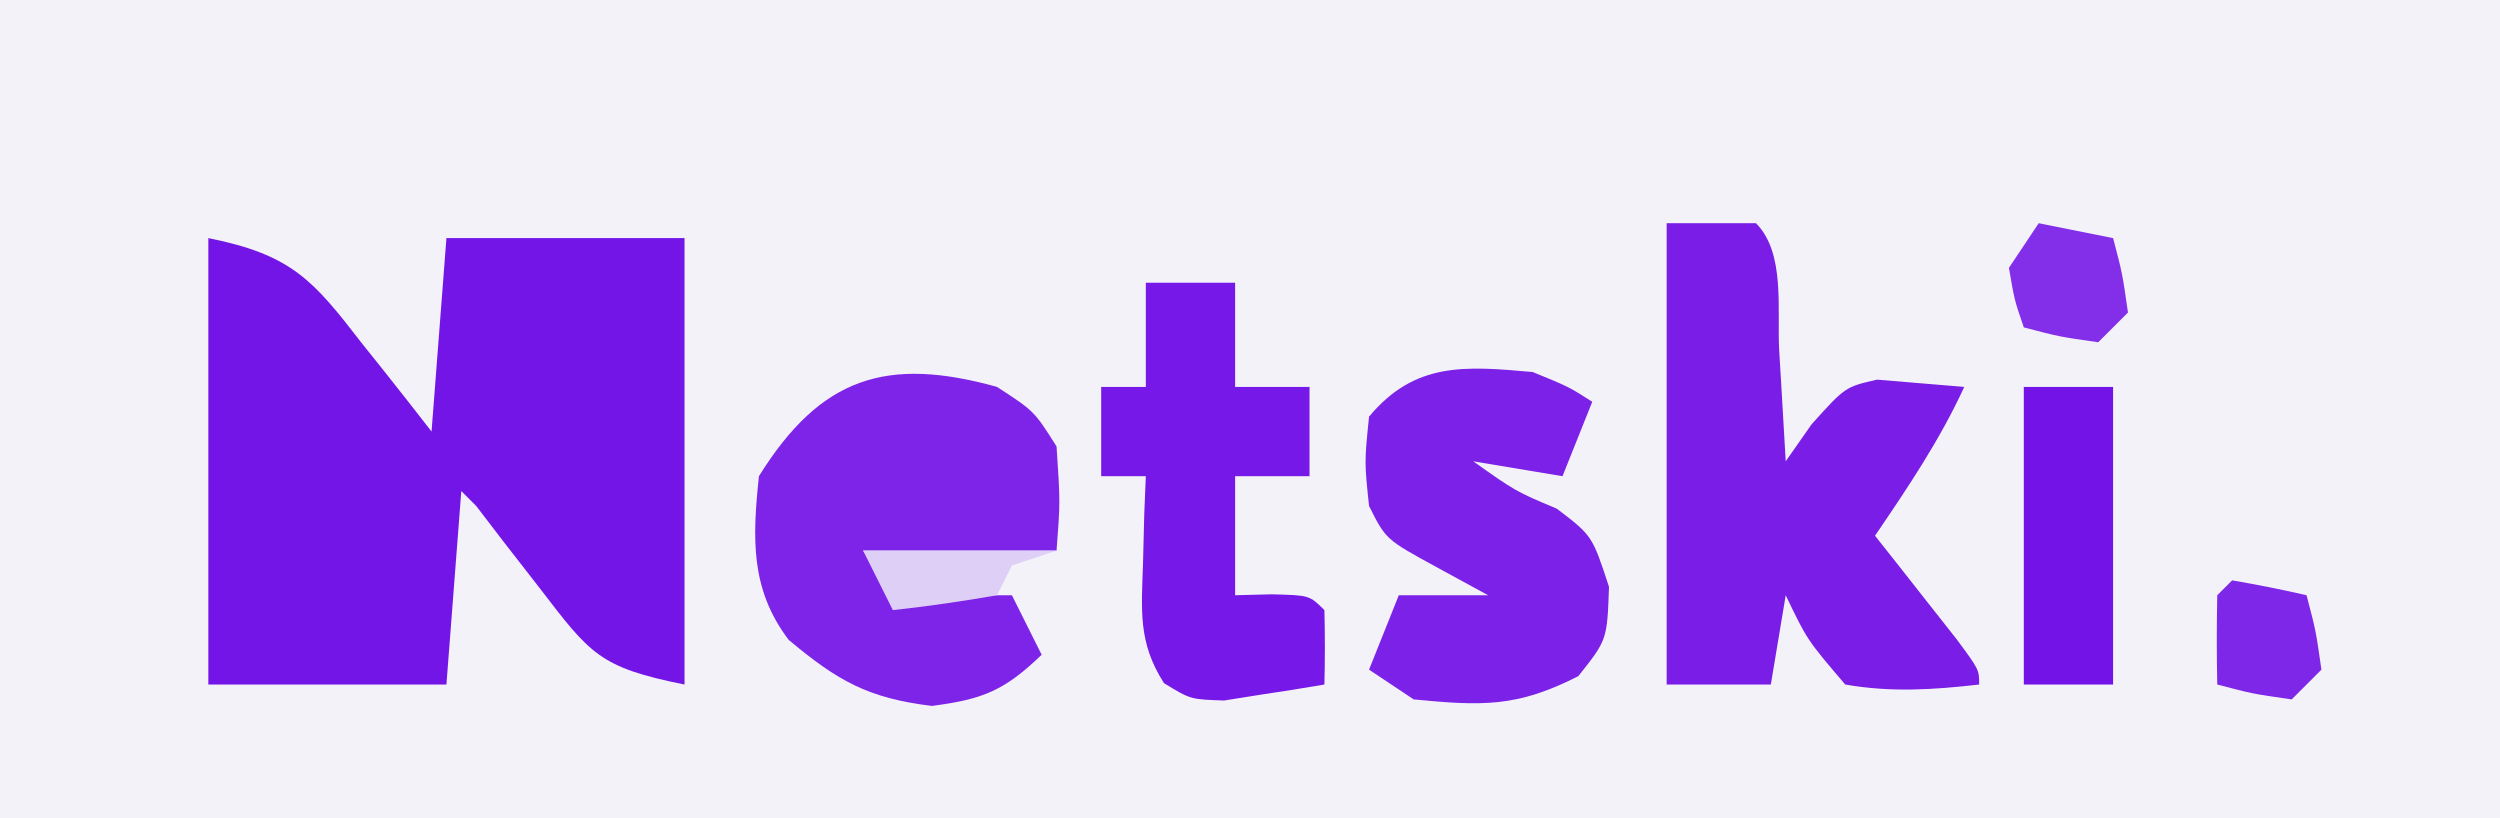 <svg xmlns="http://www.w3.org/2000/svg" width="168" height="55"><rect width="100%" height="100%" fill="#333333" stroke="none"/><path d="M0 0 C55.44 0 110.88 0 168 0 C168 18.15 168 36.3 168 55 C112.56 55 57.12 55 0 55 C0 36.85 0 18.7 0 0 Z " fill="#F3F2F9" transform="translate(0,0)"></path><path d="M0 0 C5.599 1.12 7.039 2.82 10.312 7.062 C10.767 7.63 11.221 8.198 11.689 8.783 C12.804 10.18 13.904 11.589 15 13 C15.33 8.71 15.66 4.42 16 0 C21.28 0 26.56 0 32 0 C32 9.9 32 19.8 32 30 C26.262 28.852 25.669 27.952 22.25 23.5 C21.471 22.5 20.693 21.499 19.891 20.469 C19.267 19.654 18.643 18.839 18 18 C17.67 17.67 17.34 17.34 17 17 C16.67 21.29 16.34 25.58 16 30 C10.72 30 5.44 30 0 30 C0 20.1 0 10.2 0 0 Z " fill="#7415E7" transform="translate(14,16)"></path><path d="M0 0 C1.98 0 3.96 0 6 0 C7.996 1.996 7.41 5.817 7.562 8.562 C7.606 9.273 7.649 9.984 7.693 10.717 C7.8 12.478 7.9 14.239 8 16 C8.572 15.181 9.145 14.363 9.734 13.52 C12 11 12 11 14.141 10.512 C14.837 10.57 15.533 10.628 16.25 10.688 C18.106 10.842 18.106 10.842 20 11 C18.348 14.579 16.217 17.748 14 21 C14.505 21.638 15.011 22.276 15.531 22.934 C16.181 23.76 16.831 24.586 17.5 25.438 C18.15 26.261 18.799 27.085 19.469 27.934 C21 30 21 30 21 31 C17.926 31.355 15.059 31.537 12 31 C9.438 28 9.438 28 8 25 C7.67 26.98 7.34 28.96 7 31 C4.69 31 2.38 31 0 31 C0 20.77 0 10.54 0 0 Z " fill="#791DE7" transform="translate(112,15)"></path><path d="M0 0 C2.5 1.625 2.5 1.625 4 4 C4.25 7.75 4.25 7.75 4 11 C-0.29 11 -4.58 11 -9 11 C-8.01 12.485 -8.01 12.485 -7 14 C-4.542 14.25 -4.542 14.25 -2 14 C-1.01 14 -0.02 14 1 14 C1.66 15.32 2.32 16.64 3 18 C0.511 20.39 -0.901 20.987 -4.375 21.438 C-8.662 20.92 -10.709 19.756 -14 17 C-16.585 13.592 -16.438 10.159 -16 6 C-11.84 -0.686 -7.387 -2.059 0 0 Z " fill="#7E24E8" transform="translate(67,26)"></path><path d="M0 0 C2.438 1 2.438 1 4 2 C3.34 3.65 2.68 5.3 2 7 C-0.97 6.505 -0.97 6.505 -4 6 C-1.148 8.019 -1.148 8.019 1.625 9.188 C4 11 4 11 5.125 14.438 C5 18 5 18 3.062 20.438 C-1.057 22.539 -3.402 22.445 -8 22 C-8.99 21.34 -9.98 20.68 -11 20 C-10.34 18.35 -9.68 16.7 -9 15 C-7.02 15 -5.04 15 -3 15 C-4.134 14.381 -5.269 13.762 -6.438 13.125 C-9.875 11.25 -9.875 11.25 -11 9 C-11.312 6.062 -11.312 6.062 -11 3 C-7.923 -0.692 -4.554 -0.407 0 0 Z " fill="#7B21E8" transform="translate(103,25)"></path><path d="M0 0 C1.98 0 3.96 0 6 0 C6 2.31 6 4.62 6 7 C7.65 7 9.3 7 11 7 C11 8.98 11 10.96 11 13 C9.35 13 7.7 13 6 13 C6 15.64 6 18.28 6 21 C7.207 20.969 7.207 20.969 8.438 20.938 C11 21 11 21 12 22 C12.041 23.666 12.043 25.334 12 27 C10.566 27.25 9.127 27.474 7.688 27.688 C6.887 27.815 6.086 27.943 5.262 28.074 C3 28 3 28 1.219 26.906 C-0.534 24.164 -0.291 22.032 -0.188 18.812 C-0.16 17.726 -0.133 16.639 -0.105 15.52 C-0.071 14.688 -0.036 13.857 0 13 C-0.99 13 -1.98 13 -3 13 C-3 11.02 -3 9.04 -3 7 C-2.01 7 -1.02 7 0 7 C0 4.69 0 2.38 0 0 Z " fill="#7618E7" transform="translate(77,19)"></path><path d="M0 0 C1.98 0 3.96 0 6 0 C6 6.6 6 13.2 6 20 C4.02 20 2.04 20 0 20 C0 13.4 0 6.8 0 0 Z " fill="#7313E7" transform="translate(136,26)"></path><path d="M0 0 C1.65 0.33 3.3 0.66 5 1 C5.625 3.375 5.625 3.375 6 6 C5.34 6.66 4.68 7.32 4 8 C1.375 7.625 1.375 7.625 -1 7 C-1.625 5.188 -1.625 5.188 -2 3 C-1.34 2.01 -0.68 1.02 0 0 Z " fill="#832FE9" transform="translate(137,15)"></path><path d="M0 0 C1.675 0.286 3.344 0.618 5 1 C5.625 3.375 5.625 3.375 6 6 C5.34 6.66 4.68 7.32 4 8 C1.375 7.625 1.375 7.625 -1 7 C-1.043 5 -1.041 3 -1 1 C-0.67 0.67 -0.34 0.34 0 0 Z " fill="#7F27E8" transform="translate(150,39)"></path><path d="M0 0 C4.29 0 8.58 0 13 0 C12.01 0.33 11.02 0.66 10 1 C9.67 1.66 9.34 2.32 9 3 C6.678 3.407 4.343 3.744 2 4 C1.34 2.68 0.68 1.36 0 0 Z " fill="#DDCFF6" transform="translate(58,37)"></path></svg>